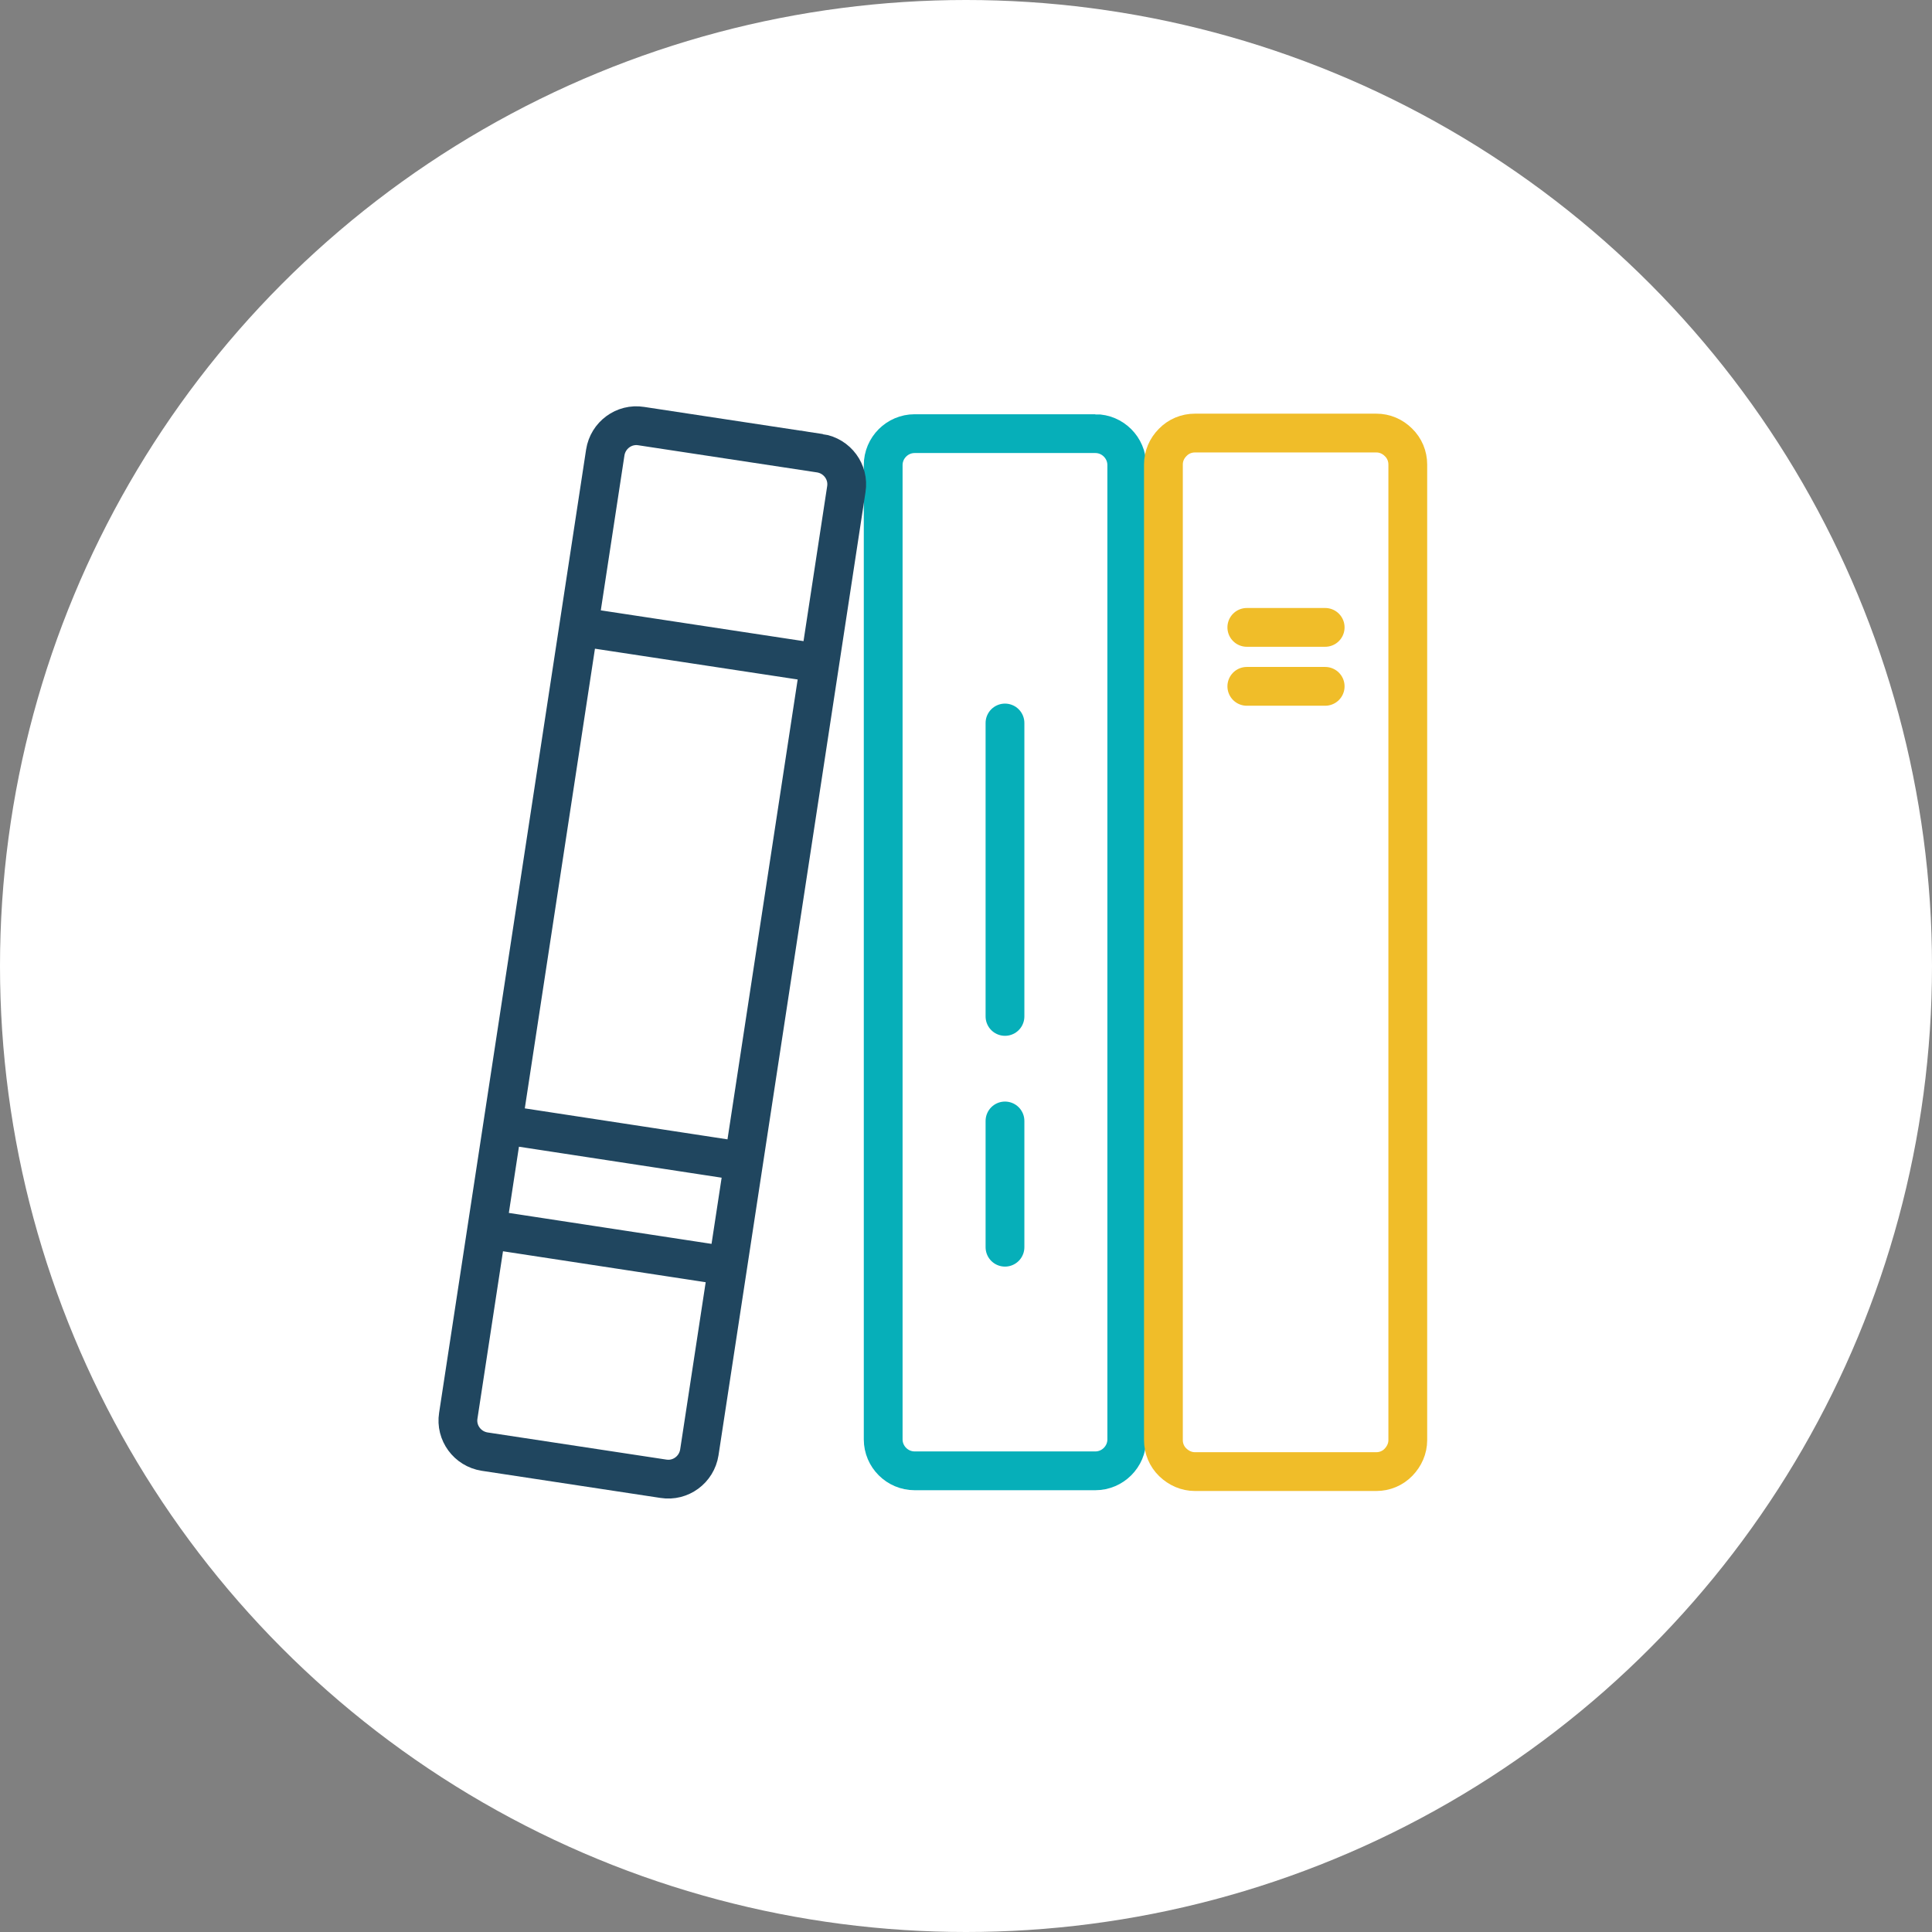 <svg xmlns="http://www.w3.org/2000/svg" viewBox="0 0 99.62 99.62"><rect x="0" y="0" width="99.62" height="99.62" fill="#808080" stroke="none"/><circle cx="49.81" cy="49.81" r="49.81" fill="#fff"/><path d="M56.48 22.36h-9.32c-.89 0-1.62.73-1.62 1.62v50.24c0 .89.73 1.62 1.62 1.62h9.32c.89 0 1.62-.73 1.62-1.62V23.98c0-.89-.73-1.62-1.62-1.62ZM51.82 52.41V37.28M51.82 64.31V57.8" fill="none" stroke="#06afb9" stroke-linecap="round" stroke-miterlimit="10" stroke-width="2"/><path d="M68.33 32.35h-4.04M68.33 35.39h-4.04" fill="none" stroke="#f0bd29" stroke-linecap="round" stroke-miterlimit="10" stroke-width="2"/><path d="m42.28 23.37-9.22-1.4c-.88-.14-1.71.47-1.85 1.36L23.63 73c-.14.88.47 1.71 1.36 1.85l9.22 1.4c.88.14 1.71-.47 1.85-1.36l7.58-49.67c.14-.88-.47-1.71-1.36-1.85ZM29.84 32.31l12.05 1.83M25.93 57.99l12.04 1.84M25.1 63.38l12.05 1.84" fill="none" stroke="#20465f" stroke-linecap="round" stroke-miterlimit="10" stroke-width="2"/><path d="M72.59 55.47V23.95c0-.43-.17-.84-.48-1.14-.31-.31-.71-.48-1.14-.48h-9.36c-.43 0-.84.17-1.14.48-.31.31-.48.71-.48 1.14v50.31c0 .43.17.84.48 1.14s.71.48 1.14.48h9.36c.43 0 .84-.17 1.14-.48s.48-.71.48-1.14V55.48h0Z" fill="none" stroke="#f0bd29" stroke-linecap="round" stroke-miterlimit="10" stroke-width="2"/></svg>
